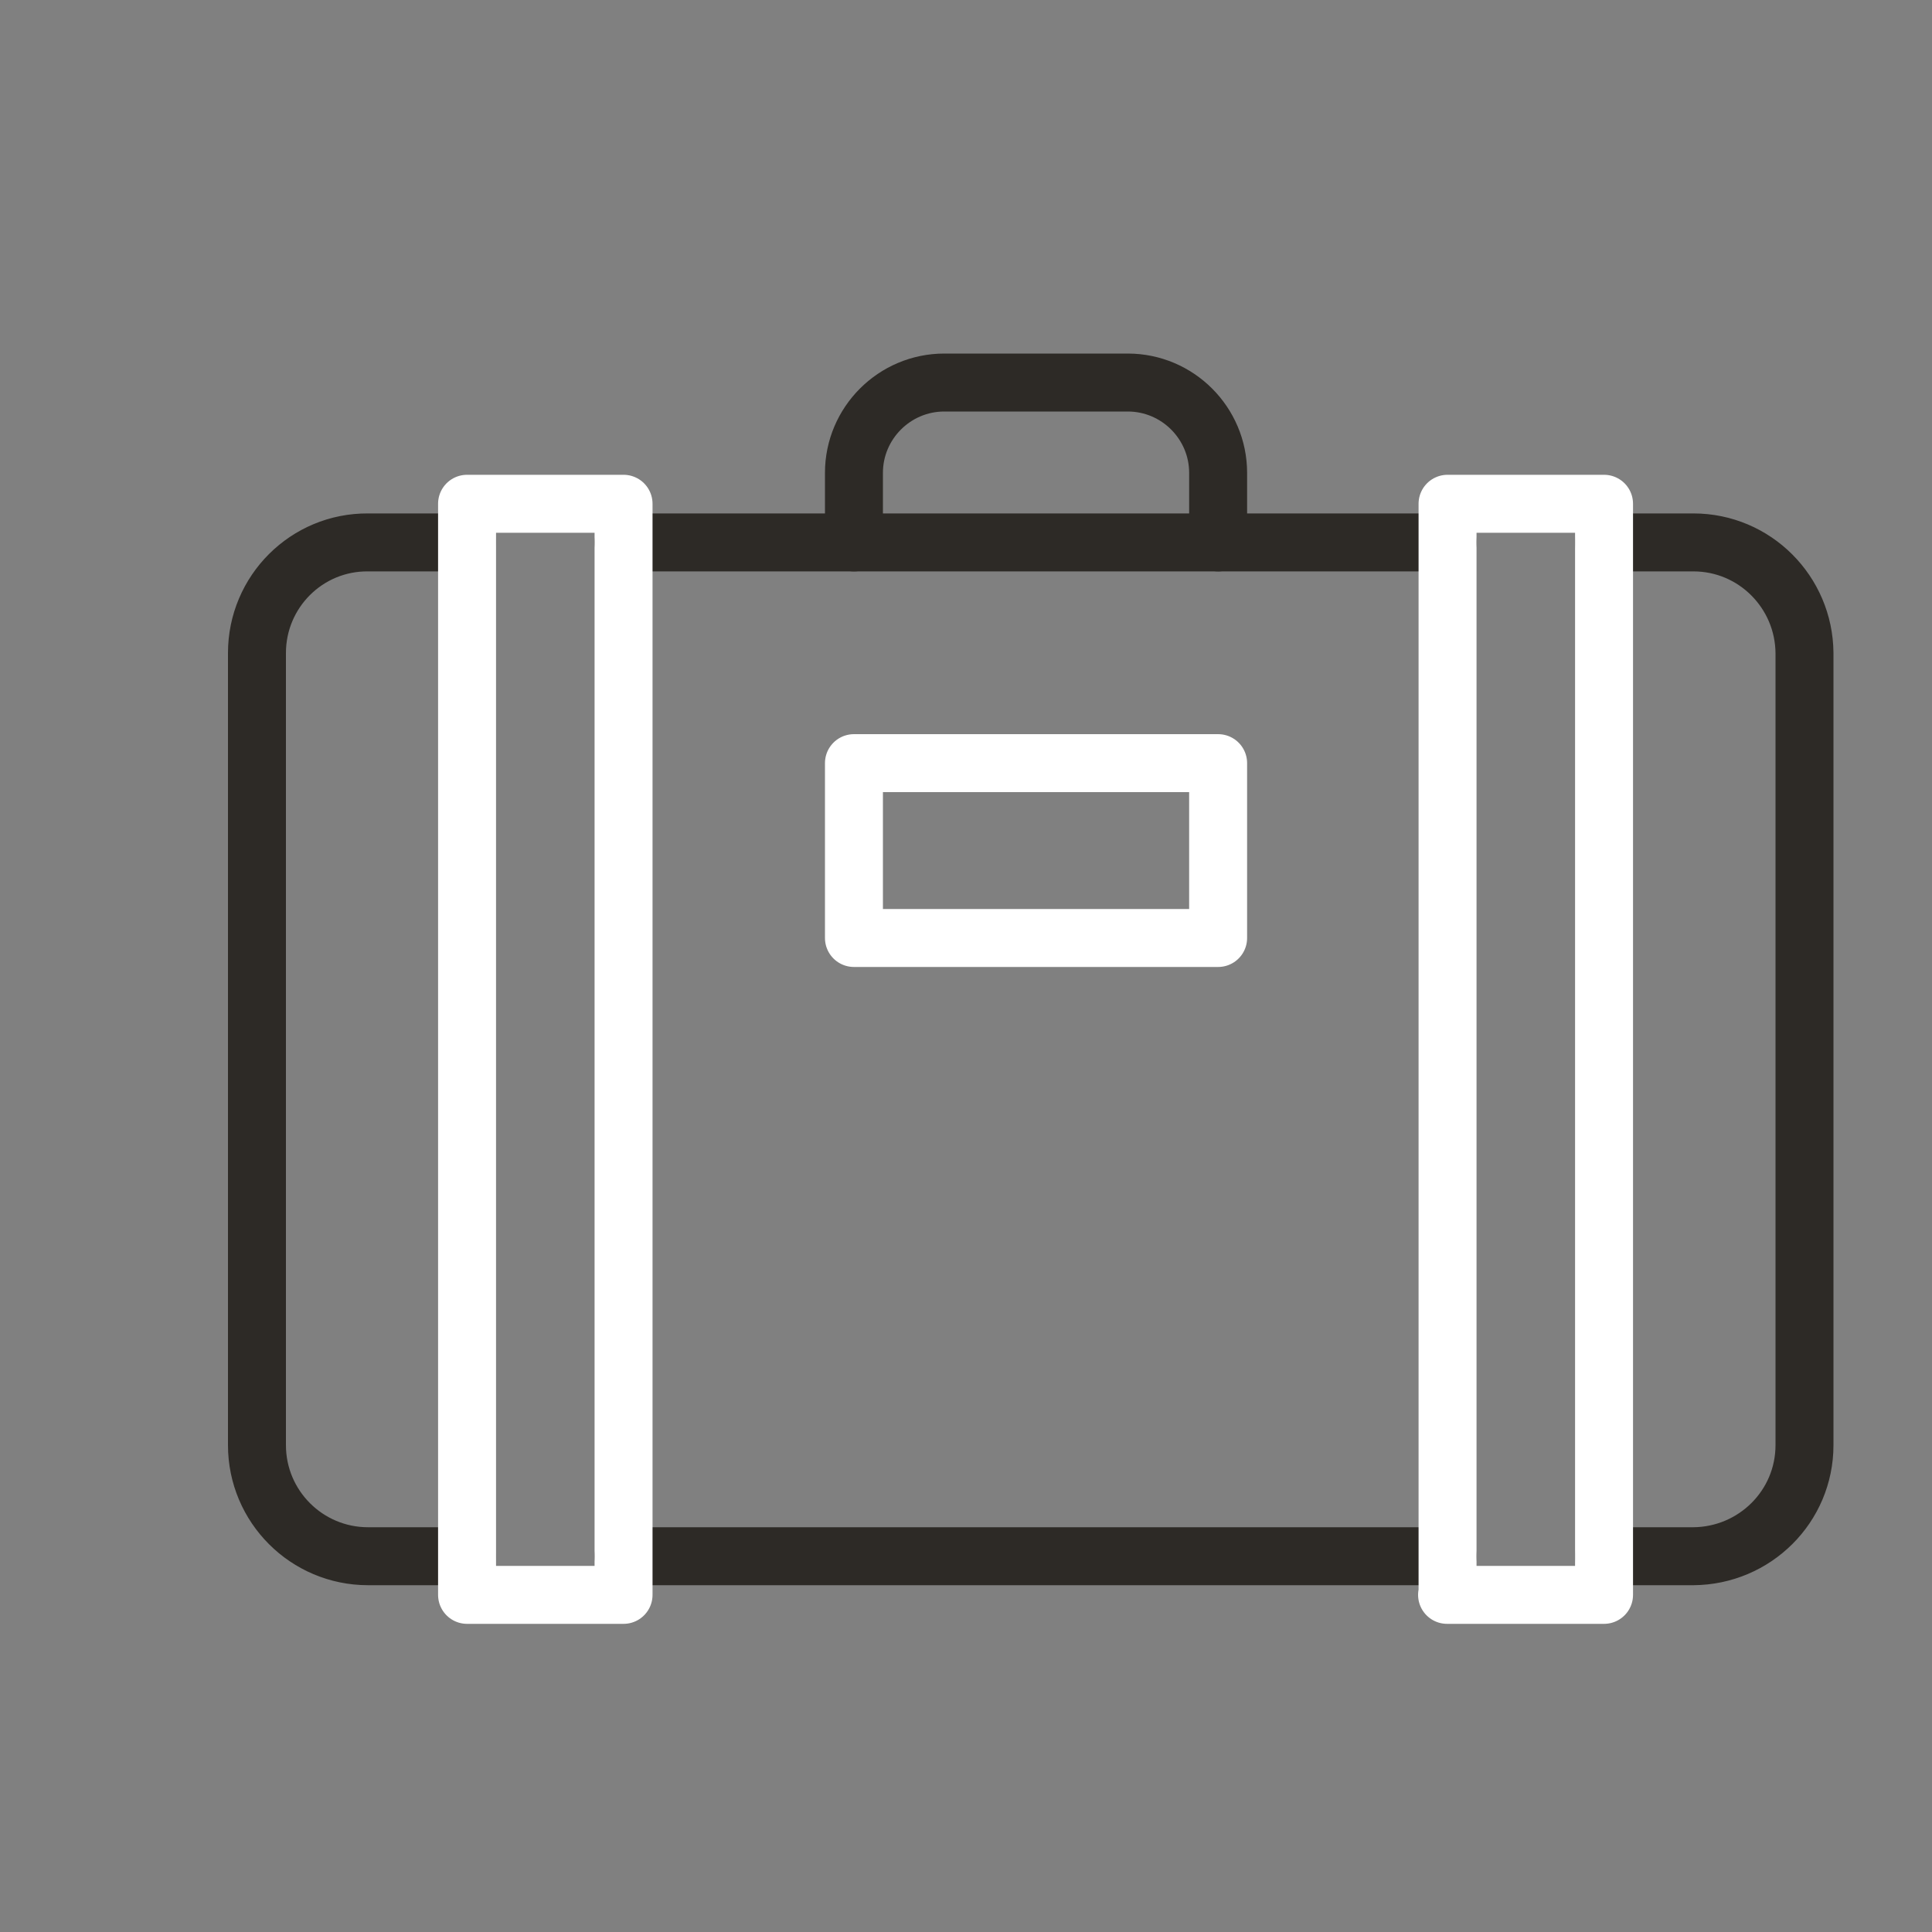 <?xml version="1.0" encoding="UTF-8"?>
<svg id="Warstwa_3" data-name="Warstwa 3" xmlns="http://www.w3.org/2000/svg" version="1.1" viewBox="0 0 400 400">
  <rect x="0" y="0" width="400" height="400" fill="#808080" stroke="none"/>
  <defs>
    <style>
      .cls-1 {
        stroke: #fff;
      }

      .cls-1, .cls-2 {
        fill: none;
        stroke-linecap: round;
        stroke-linejoin: round;
        stroke-width: 12px;
      }

      .cls-2 {
        stroke: #2d2a26;
      }
    </style>
  </defs>
  <path class="cls-2" d="M129.1,112.3h170.6M299.7,322.2h-170.6M96.6,322.2h-20.4c-12.7,0-23-10.3-23-23v-164c0-12.7,10.3-23,23-22.9h20.4M332.1,112.3h18.5c12.7,0,22.9,10.3,23,22.9v164c0,12.7-10.3,22.9-23,23h-18.5"/>
  <path class="cls-1" d="M96.7,330.2h32.4V104.3h-32.4v225.9h0ZM299.6,330.2h32.5V104.3h-32.4v225.9h0Z"/>
  <path class="cls-2" d="M176.8,112.3v-14.4c0-10.3,8.4-18.7,18.7-18.7h38c10.3,0,18.7,8.4,18.7,18.7h0v14.4"/>
  <polygon class="cls-1" points="252.2 194.2 176.8 194.2 176.8 158 252.2 158 252.2 194.2 252.2 194.2"/>
</svg>